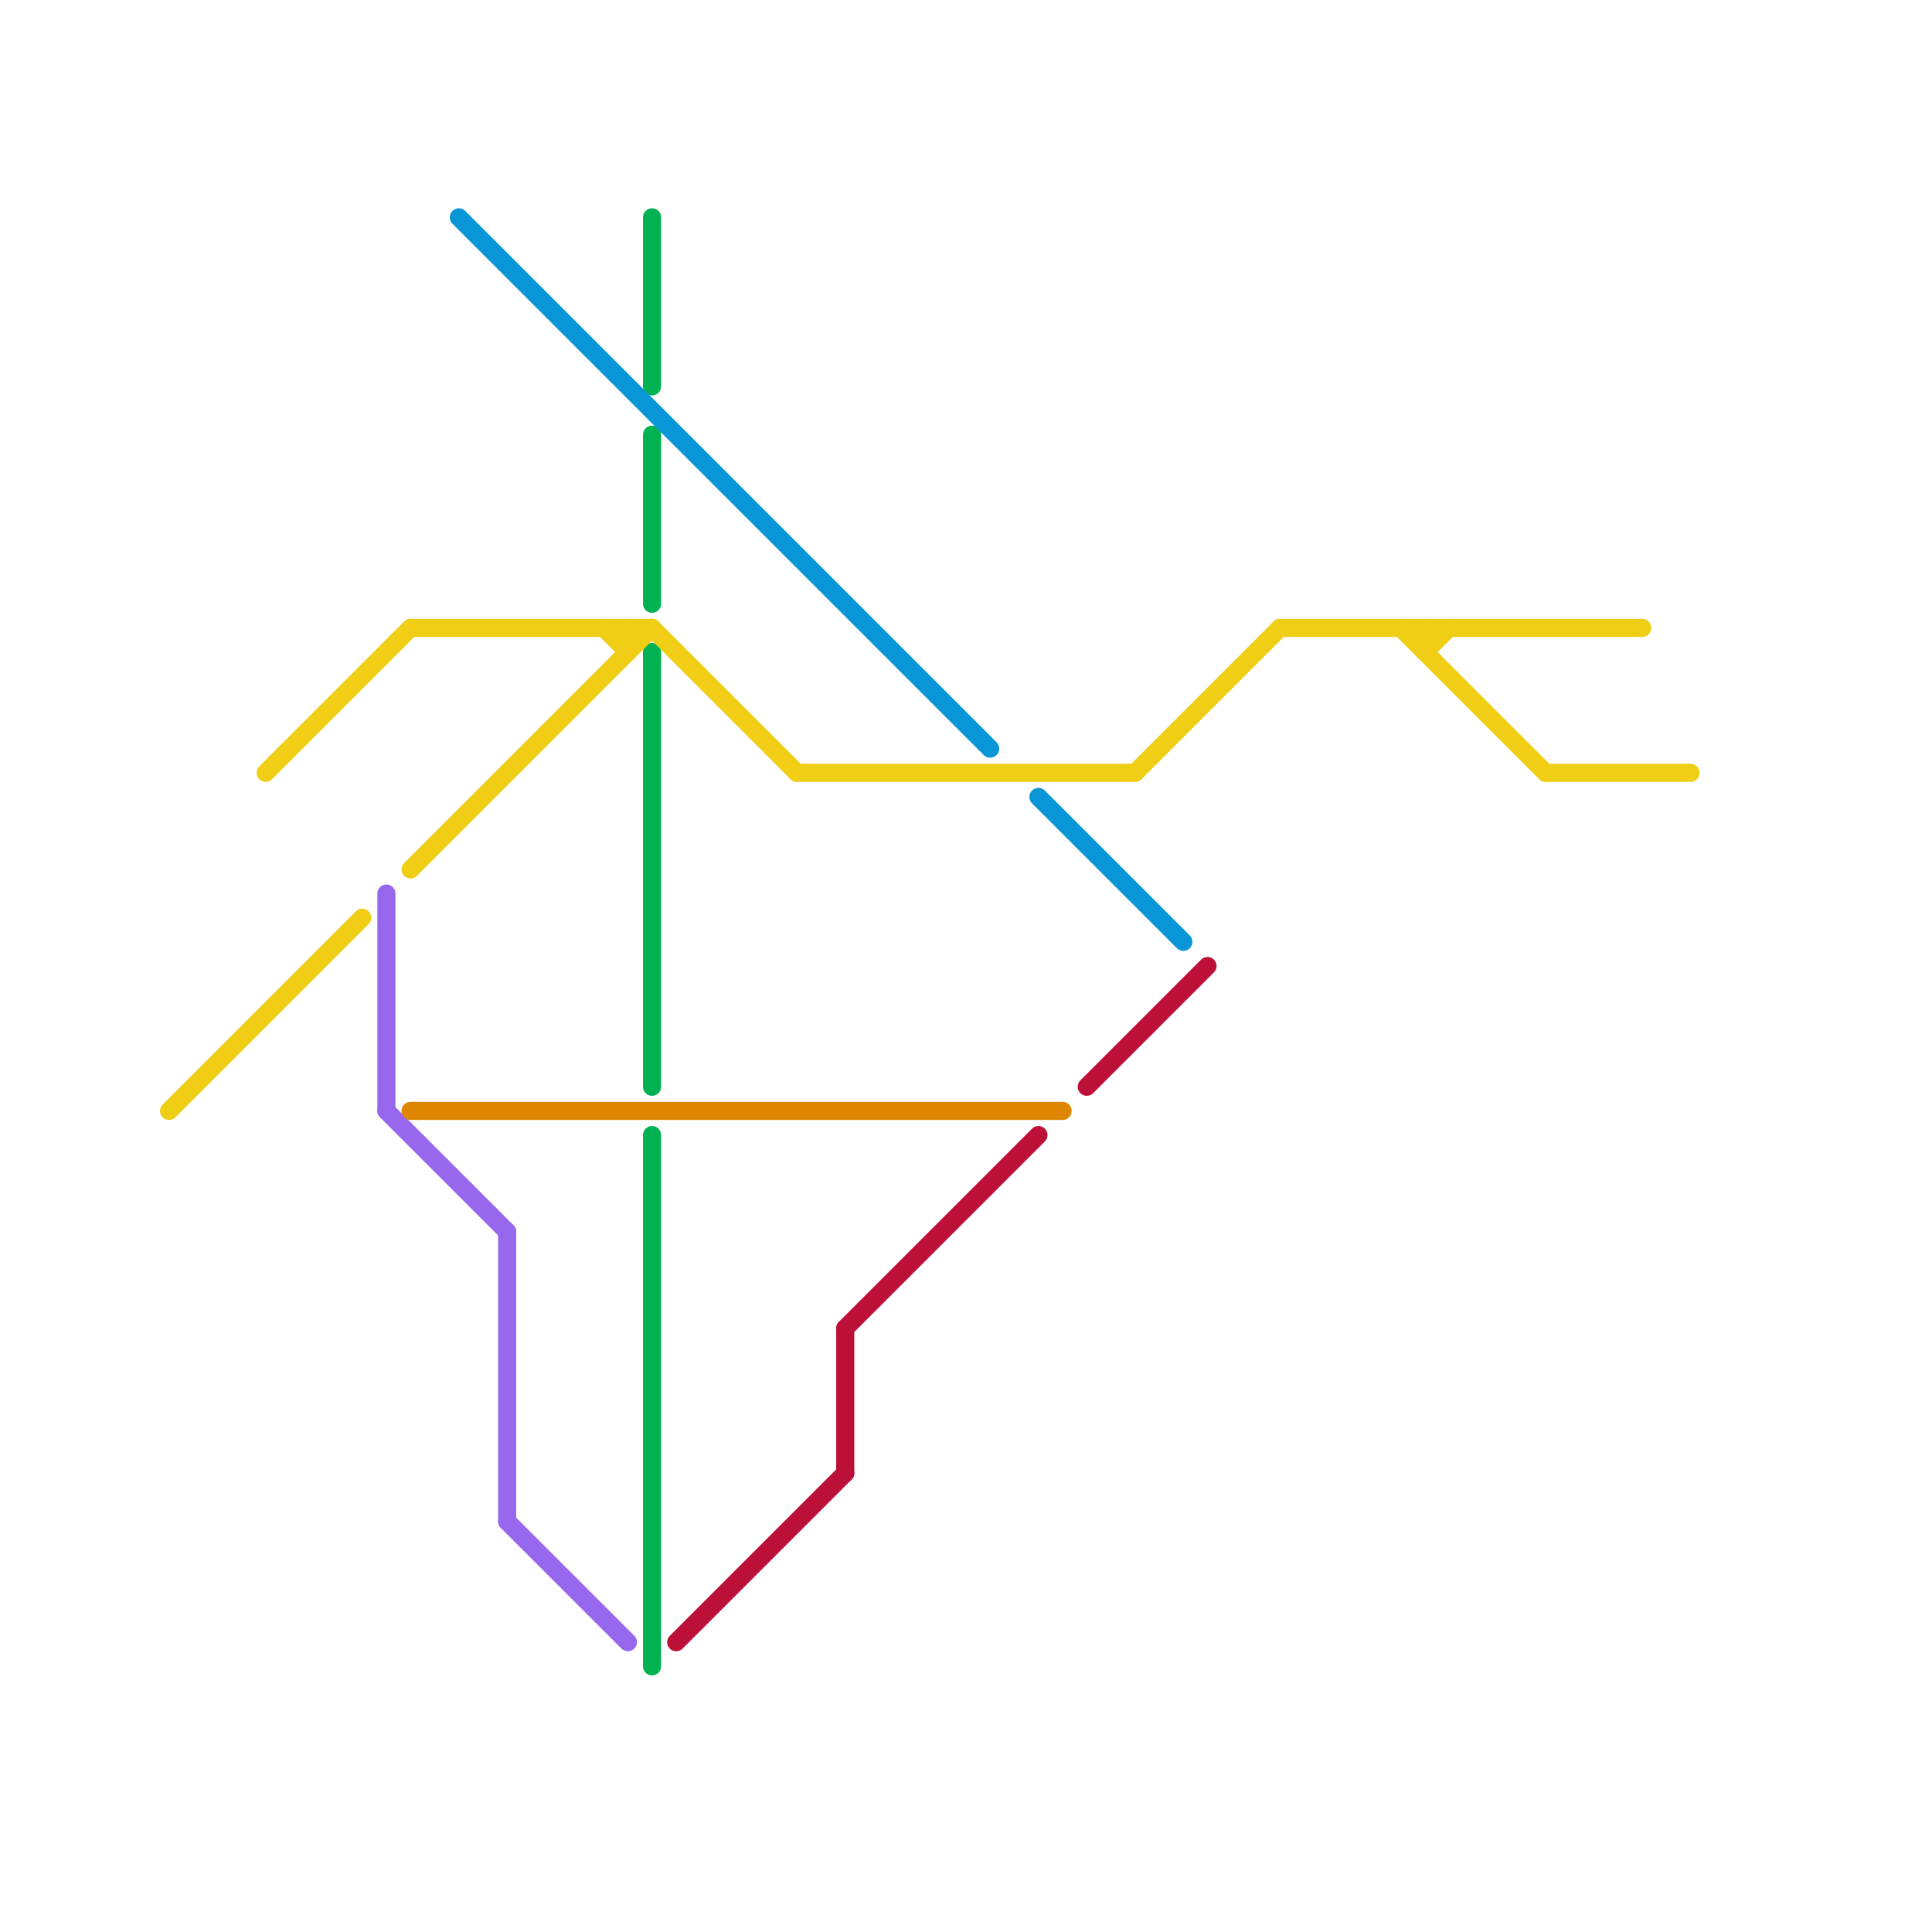 
<svg version="1.1" xmlns="http://www.w3.org/2000/svg" viewBox="0 0 80 80">
<style>text { font: 1px Helvetica; font-weight: 600; white-space: pre; dominant-baseline: central; } line { stroke-width: 1; fill: none; stroke-linecap: round; stroke-linejoin: round; } .c0 { stroke: #00b251 } .c1 { stroke: #0896d7 } .c2 { stroke: #f0ce15 } .c3 { stroke: #9768ee } .c4 { stroke: #bd1038 } .c5 { stroke: #df8600 } .w2 { stroke-width: .75; }</style><defs><g id="wm-xf"><circle r="1.2" fill="#000"/><circle r="0.9" fill="#fff"/><circle r="0.6" fill="#000"/><circle r="0.3" fill="#fff"/></g><g id="wm"><circle r="0.6" fill="#000"/><circle r="0.3" fill="#fff"/></g></defs><line class="c0 w2" x1="27" y1="18" x2="27" y2="25"/><line class="c0 w2" x1="27" y1="47" x2="27" y2="69"/><line class="c0 w2" x1="27" y1="9" x2="27" y2="16"/><line class="c0 w2" x1="27" y1="27" x2="27" y2="45"/><line class="c1 w2" x1="19" y1="9" x2="41" y2="31"/><line class="c1 w2" x1="43" y1="33" x2="49" y2="39"/><line class="c2 w2" x1="53" y1="26" x2="68" y2="26"/><line class="c2 w2" x1="27" y1="26" x2="33" y2="32"/><line class="c2 w2" x1="25" y1="26" x2="26" y2="27"/><line class="c2 w2" x1="7" y1="46" x2="15" y2="38"/><line class="c2 w2" x1="59" y1="27" x2="60" y2="26"/><line class="c2 w2" x1="17" y1="36" x2="27" y2="26"/><line class="c2 w2" x1="11" y1="32" x2="17" y2="26"/><line class="c2 w2" x1="17" y1="26" x2="27" y2="26"/><line class="c2 w2" x1="59" y1="26" x2="59" y2="27"/><line class="c2 w2" x1="47" y1="32" x2="53" y2="26"/><line class="c2 w2" x1="33" y1="32" x2="47" y2="32"/><line class="c2 w2" x1="64" y1="32" x2="70" y2="32"/><line class="c2 w2" x1="26" y1="26" x2="26" y2="27"/><line class="c2 w2" x1="58" y1="26" x2="64" y2="32"/><line class="c3 w2" x1="16" y1="46" x2="21" y2="51"/><line class="c3 w2" x1="16" y1="37" x2="16" y2="46"/><line class="c3 w2" x1="21" y1="63" x2="26" y2="68"/><line class="c3 w2" x1="21" y1="51" x2="21" y2="63"/><line class="c4 w2" x1="35" y1="55" x2="43" y2="47"/><line class="c4 w2" x1="45" y1="45" x2="50" y2="40"/><line class="c4 w2" x1="35" y1="55" x2="35" y2="61"/><line class="c4 w2" x1="28" y1="68" x2="35" y2="61"/><line class="c5 w2" x1="17" y1="46" x2="44" y2="46"/>
</svg>
